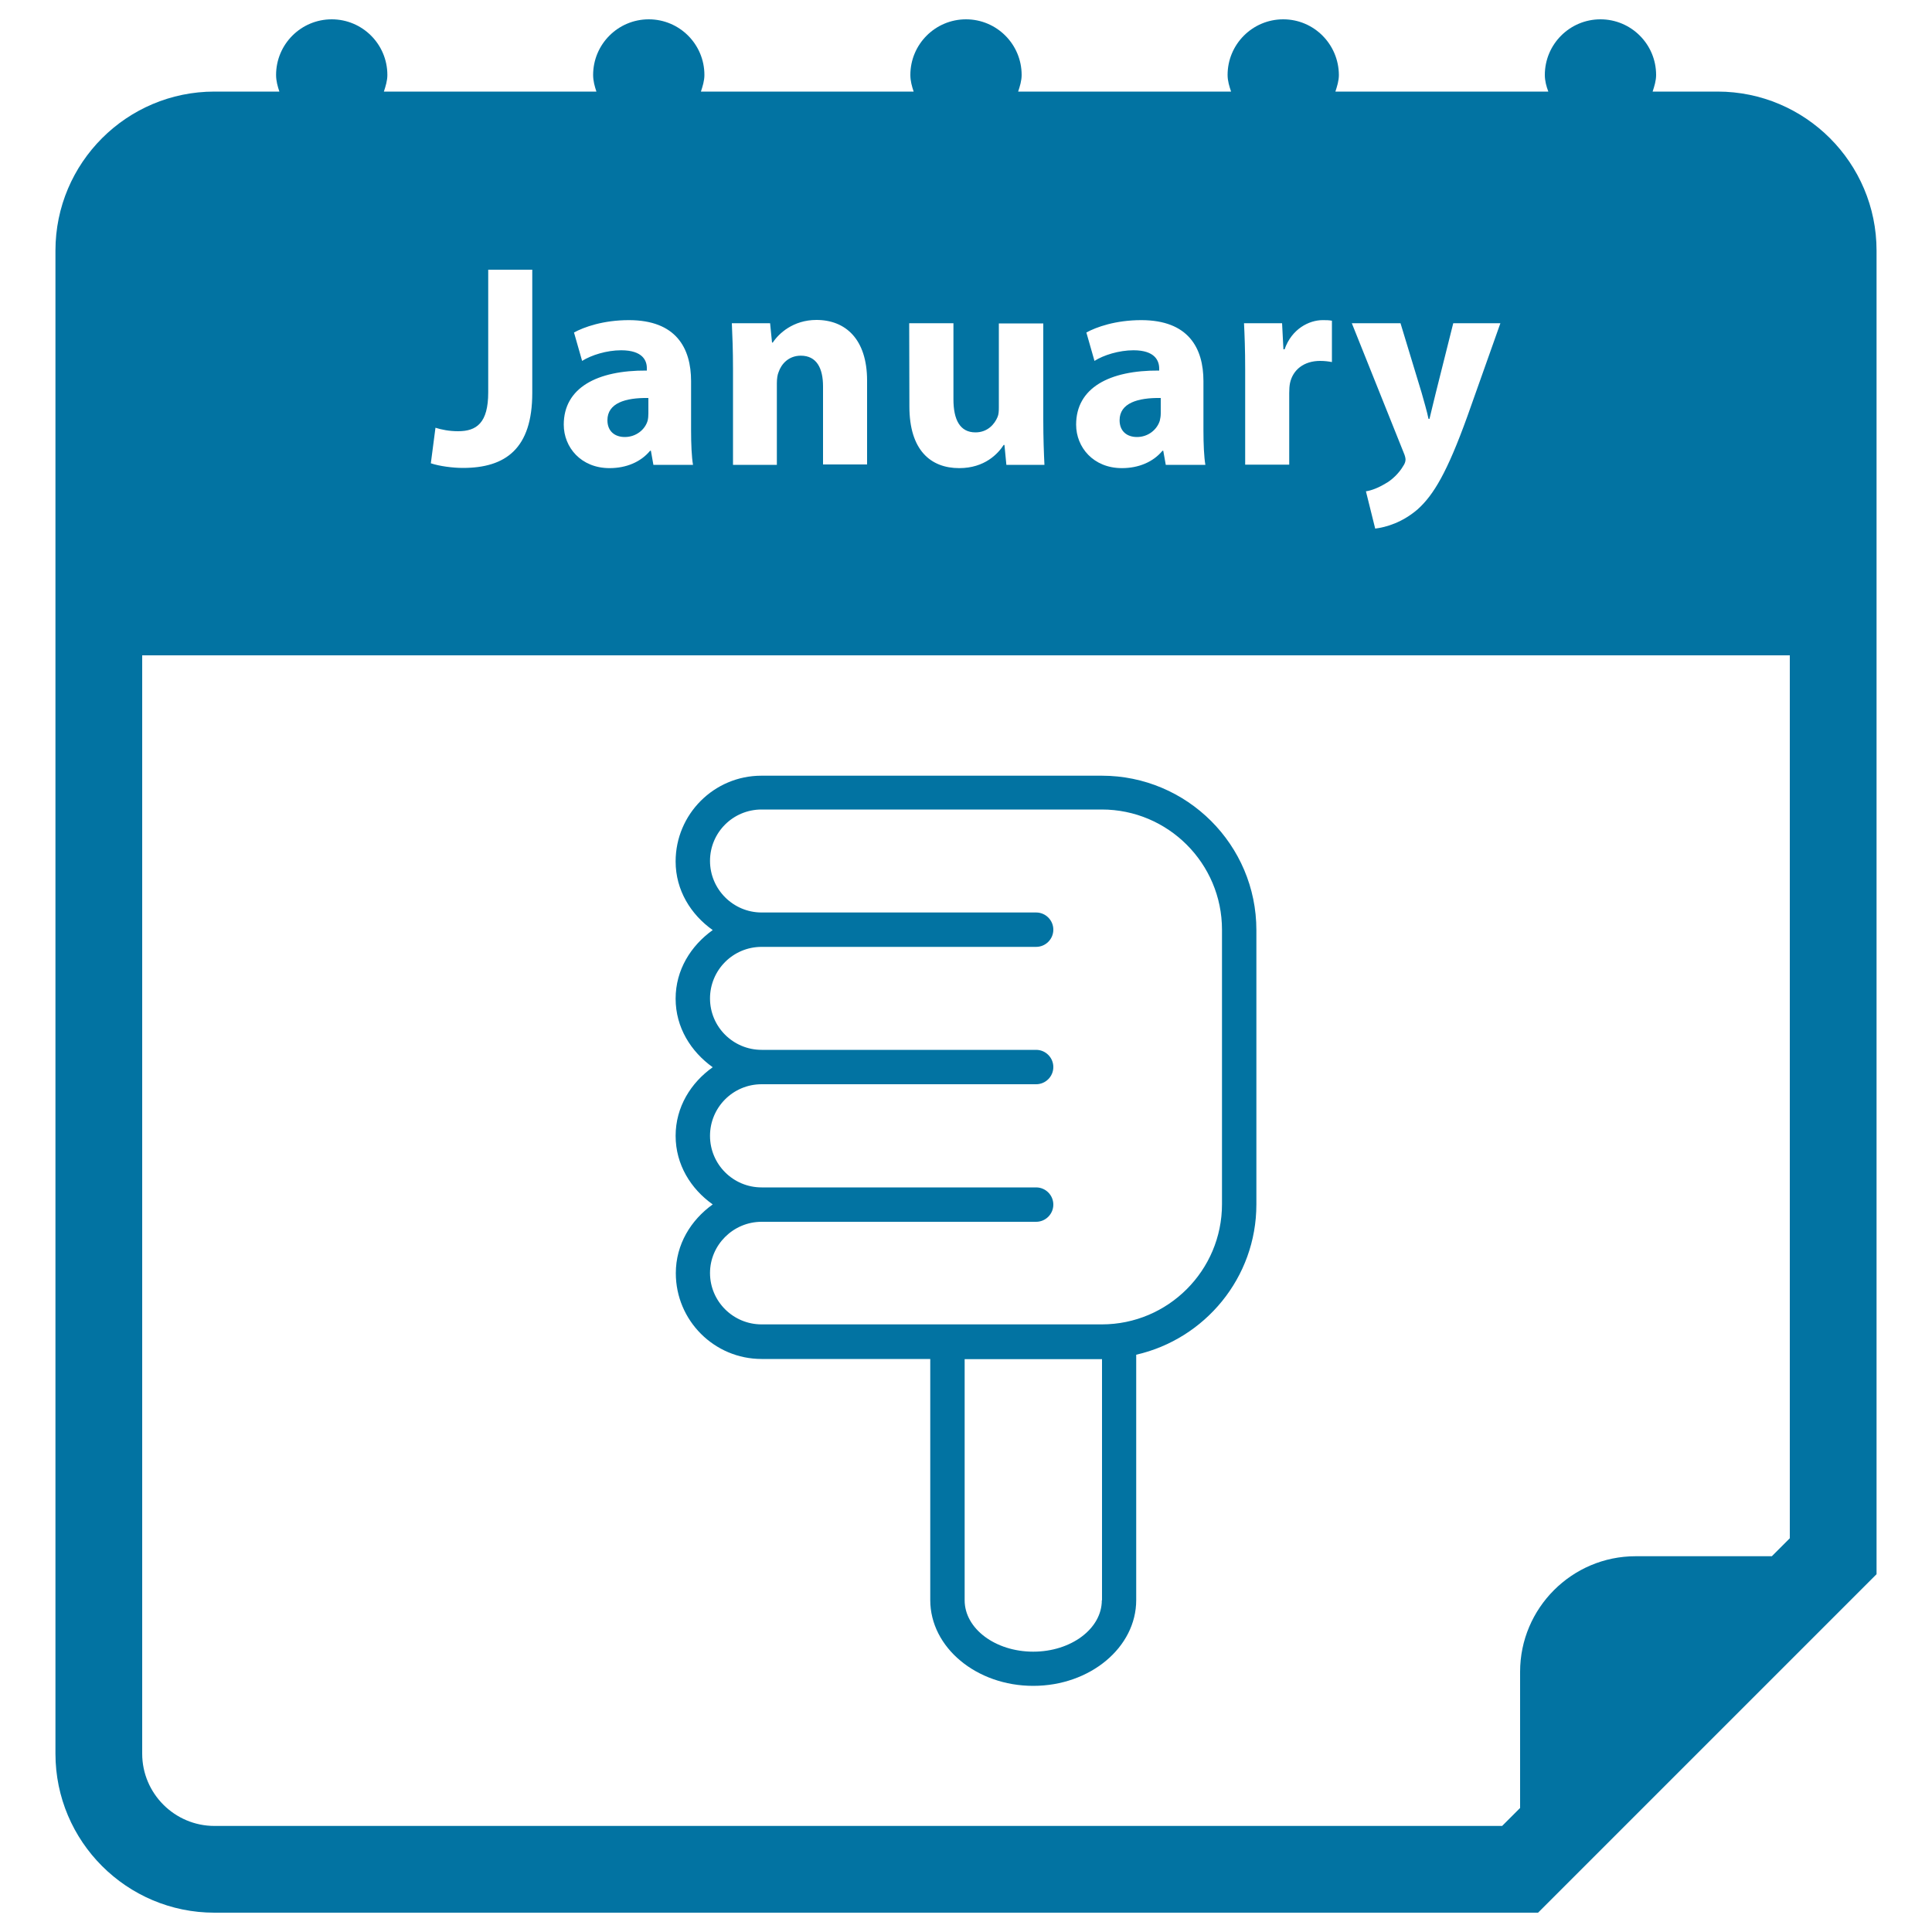 <svg xmlns="http://www.w3.org/2000/svg" viewBox="0 0 1000 1000" style="fill:#0273a2">
<title>Thumb Down On January Calendar Page SVG icon</title>
<g><g><path d="M889,47.4h-33.6c0.9-2.8,1.8-5.6,1.8-8.6c0-15.9-12.9-28.8-28.8-28.8s-28.8,12.9-28.8,28.8c0,3.1,0.8,5.9,1.8,8.6H691.2c0.9-2.8,1.8-5.6,1.8-8.6C692.9,22.9,680.1,10,664.2,10c-15.9,0-28.8,12.9-28.8,28.8c0,3.1,0.9,5.9,1.8,8.6H527c0.9-2.8,1.8-5.6,1.8-8.6c0-15.9-12.9-28.8-28.8-28.8s-28.8,12.9-28.8,28.8c0,3.1,0.8,5.9,1.7,8.6H362.8c0.9-2.8,1.8-5.6,1.8-8.6c0-15.9-12.9-28.8-28.8-28.8c-15.9,0-28.8,12.9-28.8,28.8c0,3.1,0.8,5.9,1.7,8.6H198.7c0.9-2.8,1.8-5.6,1.8-8.6c0-15.9-12.9-28.8-28.8-28.8s-28.8,12.9-28.8,28.8c0,3.1,0.8,5.9,1.7,8.6H111c-45.4,0-82.3,36.9-82.3,82.3v778c0,45.4,36.9,82.3,82.3,82.3h685.1l175.2-175.2V129.7C971.3,84.3,934.4,47.4,889,47.4z M724.9,167.3l10.9,35.9c1.2,4.3,2.8,9.7,3.6,13.6h0.5c1-3.9,2.2-9.4,3.3-13.6l9-35.9h24.4l-17.1,48.2c-10.5,29.1-17.5,40.7-25.7,48.1c-8,6.9-16.4,9.3-22,10l-4.8-19.3c2.8-0.4,6.4-1.8,9.9-3.9c3.4-1.8,7.2-5.4,9.4-9.2c0.7-1,1.2-2.2,1.2-3.3c0-0.7-0.2-1.9-1-3.7l-26.8-66.9L724.9,167.3L724.9,167.3z M663.6,167.3l0.7,13.5h0.6c3.7-10.6,12.7-15.1,19.7-15.1c2.1,0,3.1,0,4.8,0.3v21.4c-1.6-0.3-3.6-0.6-6.1-0.6c-8.3,0-14.1,4.5-15.6,11.5c-0.3,1.5-0.4,3.3-0.4,5.1v37.1h-22.8v-49.1c0-10.8-0.3-17.8-0.6-24.1L663.6,167.3L663.6,167.3z M586.7,181.3c-7.5,0-15.5,2.5-20.2,5.5l-4.2-14.7c5.1-2.8,15.1-6.4,28.4-6.4c24.4,0,32.2,14.4,32.2,31.6v25.5c0,7,0.3,13.8,1,17.8h-20.5l-1.3-7.3h-0.4c-4.8,5.8-12.3,9-21,9c-14.8,0-23.7-10.8-23.7-22.5c0-19,17.1-28.2,43-28v-1C600,186.8,597.9,181.3,586.7,181.3z M470.6,167.3h22.9v39.4c0,10.6,3.4,17.1,11.4,17.1c6.3,0,9.9-4.3,11.4-7.9c0.6-1.3,0.7-3.1,0.7-4.9v-43.6h23v49.7c0,9.6,0.3,17.4,0.6,23.5h-19.7l-1-10.3h-0.4c-2.9,4.5-9.8,12-23,12c-14.8,0-25.8-9.3-25.8-31.9L470.6,167.3L470.6,167.3z M398.6,167.3l1,10h0.4c3-4.6,10.5-11.7,22.6-11.7c15,0,26.2,9.9,26.2,31.4v43.4h-22.8V200c0-9.4-3.3-15.9-11.5-15.9c-6.3,0-10.1,4.3-11.5,8.5c-0.6,1.3-0.9,3.6-0.9,5.7v42.3h-22.7v-49.9c0-9.2-0.3-16.9-0.6-23.4H398.6z M321.5,181.3c-7.5,0-15.4,2.5-20.2,5.5l-4.2-14.7c5.1-2.8,15.1-6.4,28.4-6.4c24.4,0,32.2,14.4,32.2,31.6v25.5c0,7,0.3,13.8,1,17.8h-20.5l-1.3-7.3h-0.4c-4.8,5.8-12.3,9-21,9c-14.8,0-23.7-10.8-23.7-22.5c0-19,17.1-28.2,43-28v-1C334.9,186.8,332.8,181.3,321.5,181.3z M225.4,221.4c3.1,1,7.2,1.8,11.7,1.8c9.6,0,15.6-4.3,15.6-20.1v-63.5h22.8v63.8c0,28.8-13.8,38.8-35.9,38.8c-5.2,0-12.1-0.9-16.6-2.4L225.4,221.4z M926.4,796.2l-9.3,9.3h-70.5c-33,0-59.8,26.9-59.8,59.8v70.5l-9.3,9.3H111c-20.6,0-37.4-16.8-37.4-37.4V339.2h852.8V796.2z"/><path d="M314.4,217.5c0,5.8,3.9,8.7,9,8.7c5.7,0,10.4-3.7,11.8-8.4c0.3-1.2,0.4-2.5,0.4-3.9V206C323.6,205.8,314.4,208.7,314.4,217.5z"/><path d="M579.5,217.5c0,5.8,3.9,8.7,9,8.7c5.7,0,10.3-3.7,11.8-8.4c0.3-1.2,0.5-2.5,0.5-3.9V206C588.8,205.8,579.5,208.7,579.5,217.5z"/><path d="M349.8,659c0,24.5,19.9,44.4,44.4,44.4h87.3v124.8c0,24.5,23.9,44.4,53.3,44.4c29.4,0,53.3-19.9,53.3-44.4v-127c35.5-8.1,62.2-39.8,62.2-77.8V481.4c0-44.1-35.9-79.9-80-79.9H394.1c-24.5,0-44.4,19.9-44.4,44.4c0,14.9,7.9,27.5,19.2,35.5c-11.3,8.1-19.2,20.6-19.2,35.5c0,14.9,7.9,27.4,19.2,35.5c-11.3,8-19.2,20.6-19.2,35.5s7.9,27.5,19.2,35.5C357.6,631.5,349.8,644.1,349.8,659z M570.3,828.3c0,14.7-15.9,26.6-35.5,26.6c-19.6,0-35.5-11.9-35.5-26.6V703.5h71.1V828.3L570.3,828.3z M394.2,632.4h142.1c4.9,0,8.9-4,8.9-8.9s-4-8.9-8.9-8.9H394.2c-14.7,0-26.7-11.9-26.7-26.7c0-14.7,11.9-26.7,26.7-26.7h142.1c4.9,0,8.9-4,8.9-8.9c0-4.9-4-8.9-8.9-8.9H394.2c-14.7,0-26.7-11.9-26.7-26.6c0-14.7,11.9-26.7,26.7-26.7h142.1c4.9,0,8.9-4,8.9-8.9c0-4.9-4-8.9-8.9-8.9H394.2c-14.7,0-26.7-12-26.7-26.7c0-14.7,11.9-26.6,26.7-26.6h176.1c34.3,0,62.2,27.9,62.2,62.2v142.1c0,34.3-27.9,62.2-62.2,62.2H394.2c-14.7,0-26.7-11.9-26.7-26.6C367.5,644.4,379.5,632.4,394.2,632.4z"/></g></g>
</svg>